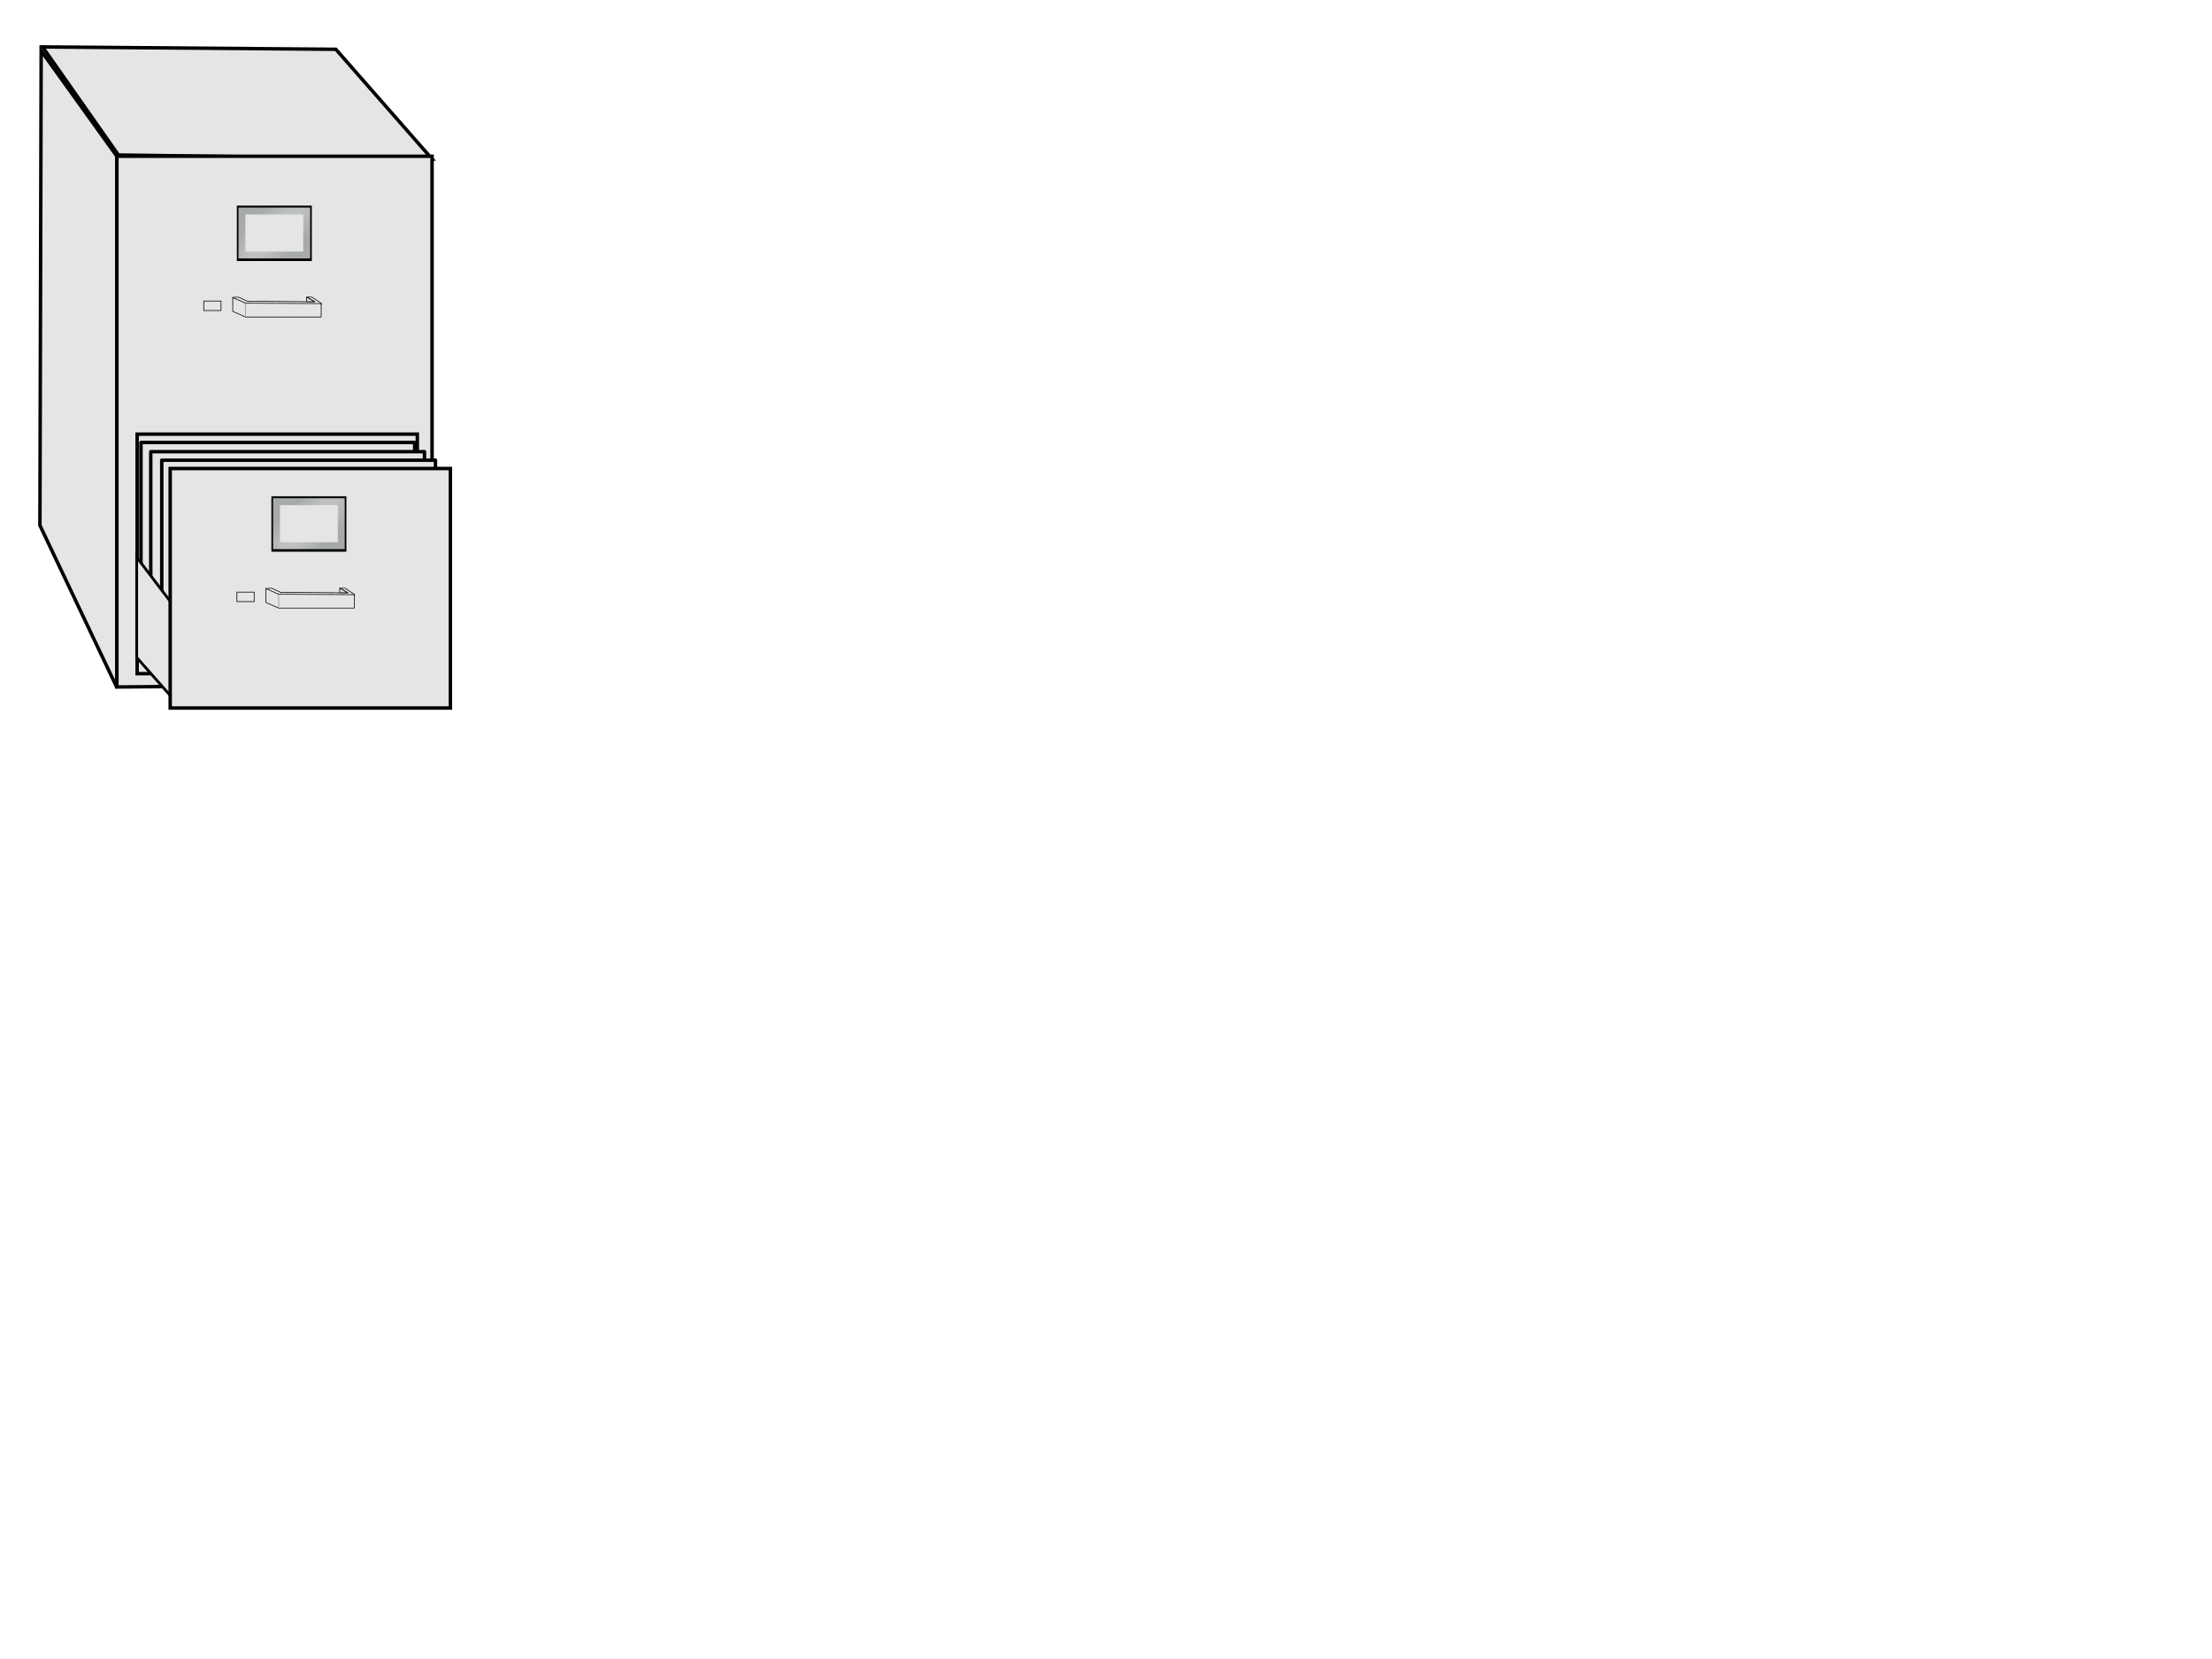 <?xml version="1.0"?><svg width="640" height="480" xmlns="http://www.w3.org/2000/svg" xmlns:xlink="http://www.w3.org/1999/xlink">
 <defs>
  <linearGradient id="linearGradient11009">
   <stop stop-color="#cdcfd2" id="stop11011" offset="0"/>
   <stop stop-color="#a7aaaa" id="stop11013" offset="1"/>
  </linearGradient>
  <radialGradient gradientUnits="userSpaceOnUse" gradientTransform="matrix(0.463, 0.498, -1.617, 1.501, 595.322, -494.2)" r="10.369" fy="367.176" fx="190.035" cy="367.176" cx="190.035" id="radialGradient11017" xlink:href="#linearGradient11009"/>
  <radialGradient r="10.369" fy="367.176" fx="190.035" cy="367.176" cx="190.035" gradientTransform="matrix(0.463, 0.498, -1.617, 1.501, 585.322, -578.303)" gradientUnits="userSpaceOnUse" id="radialGradient13650" xlink:href="#linearGradient11009"/>
 </defs>
 <g>
  <title>Layer 1</title>
  <g id="svg_51">
   <path fill="#e5e5e5" fill-rule="evenodd" stroke="#000000" stroke-miterlimit="4" id="path1328" d="m33.824,45.21l0,153.717l-22.274,-46.92l0.36,-137.311l21.914,30.514l0,0l0,0z"/>
   <path fill="#e5e5e5" fill-rule="evenodd" stroke="#000000" stroke-miterlimit="4" id="path1330" d="m12.317,13.576l84.852,0.685l27.844,31.743l-90.758,-1.152l-21.939,-31.276z"/>
   <path fill="#e5e5e5" fill-rule="evenodd" stroke="#000000" stroke-miterlimit="4" id="path1335" d="m33.824,45.21l91.189,0l0,152.763l-91.189,0.794l0,-153.557z"/>
   <rect fill="#e5e5e5" fill-rule="evenodd" stroke="#000000" stroke-miterlimit="4" stroke-dashoffset="0" y="125.607" x="39.678" height="69.301" width="81.067" id="rect21617"/>
   <rect fill="#e5e5e5" fill-rule="evenodd" stroke="#000000" stroke-linecap="round" stroke-linejoin="round" stroke-miterlimit="4" stroke-dashoffset="0" y="128.028" x="40.791" height="53.033" width="79.196" id="rect24256"/>
   <rect fill="#e5e5e5" fill-rule="evenodd" stroke="#000000" stroke-linecap="round" stroke-linejoin="round" stroke-miterlimit="4" stroke-dashoffset="0" y="130.68" x="43.619" height="53.033" width="79.196" id="rect25131"/>
   <rect fill="#e5e5e5" fill-rule="evenodd" stroke="#000000" stroke-linecap="round" stroke-linejoin="round" stroke-miterlimit="4" stroke-dashoffset="0" y="133.155" x="46.801" height="53.033" width="79.196" id="rect25133"/>
   <path fill="#e5e5e5" fill-rule="evenodd" stroke="#000000" stroke-width="0.796px" id="path23379" d="m51.22,203.472l-11.667,-13.245l0,-28.991l13.789,18.131l-2.121,24.104z"/>
   <rect fill="#e5e5e5" fill-rule="evenodd" stroke="#000000" stroke-miterlimit="4" stroke-dashoffset="0" y="135.554" x="49.244" height="69.301" width="81.067" id="rect3974"/>
   <rect fill="#e5e5e5" fill-rule="evenodd" stroke="#000000" stroke-width="3.592" stroke-miterlimit="4" stroke-dashoffset="0" y="145.388" x="80.322" height="12.439" width="18.101" id="rect11892"/>
   <rect fill="#e5e5e5" fill-rule="evenodd" stroke="url(#radialGradient11017)" stroke-width="2" stroke-miterlimit="4" stroke-dashoffset="0" y="145.155" x="80.003" height="12.728" width="18.738" id="rect10134"/>
   <rect fill="#e5e5e5" fill-rule="evenodd" stroke="#000000" stroke-width="3.592" stroke-miterlimit="4" stroke-dashoffset="0" y="61.285" x="70.322" height="12.439" width="18.101" id="rect13646"/>
   <rect fill="#e5e5e5" fill-rule="evenodd" stroke="url(#radialGradient13650)" stroke-width="2" stroke-miterlimit="4" stroke-dashoffset="0" y="61.053" x="70.003" height="12.728" width="18.738" id="rect13648"/>
   <rect fill="#e5e5e5" fill-rule="evenodd" stroke="#000000" stroke-width="0.2" stroke-miterlimit="4" stroke-dashoffset="0" y="171.314" x="68.545" height="2.75" width="5" id="rect14525"/>
   <g id="g21591">
    <path fill="#e5e5e5" fill-rule="evenodd" stroke="#000000" stroke-width="0.2" stroke-linecap="round" stroke-linejoin="round" stroke-miterlimit="4" d="m76.979,170.243c0.131,0 1.708,-0.031 1.708,-0.031l2.453,1.156l19.538,0.156l-2.322,-1.344l1.489,0l2.716,1.812l-0.044,0.438l-21.947,-0.062l-3.592,-1.562l0,-0.562z" id="path17220"/>
    <path fill="#e5e5e5" fill-rule="evenodd" stroke="#000000" stroke-width="0.2" stroke-linecap="round" stroke-linejoin="round" stroke-miterlimit="6.3" d="m76.936,170.305l3.68,1.625l21.903,0.125l0,3.875l-21.903,0l-3.68,-1.625l0,-4z" id="path16337"/>
    <path fill="#e5e5e5" fill-rule="evenodd" stroke="#000000" stroke-width="0.2" stroke-linejoin="round" stroke-miterlimit="4" d="m98.269,170.18l0.044,1.313l2.278,0l-2.322,-1.313l0,0z" id="path18968"/>
    <path fill="#e5e5e5" fill-opacity="0.75" fill-rule="evenodd" stroke="#939490" stroke-width="0.2" stroke-miterlimit="4" d="m80.603,172.014l0.062,3.8" id="path19843"/>
   </g>
   <rect fill="#e5e5e5" fill-rule="evenodd" stroke="#000000" stroke-width="0.2" stroke-miterlimit="4" stroke-dashoffset="0" y="87.098" x="58.952" height="2.75" width="5" id="rect21599"/>
   <g id="g21601">
    <path fill="#e5e5e5" fill-rule="evenodd" stroke="#000000" stroke-width="0.2" stroke-linecap="round" stroke-linejoin="round" stroke-miterlimit="4" d="m67.386,86.027c0.131,0 1.708,-0.031 1.708,-0.031l2.453,1.156l19.538,0.156l-2.322,-1.344l1.489,0l2.716,1.812l-0.044,0.438l-21.947,-0.062l-3.592,-1.562l0,-0.562z" id="path21603"/>
    <path fill="#e5e5e5" fill-rule="evenodd" stroke="#000000" stroke-width="0.2" stroke-linecap="round" stroke-linejoin="round" stroke-miterlimit="6.3" d="m67.343,86.089l3.68,1.625l21.903,0.125l0,3.875l-21.903,0l-3.68,-1.625l0,-4z" id="path21605"/>
    <path fill="#e5e5e5" fill-rule="evenodd" stroke="#000000" stroke-width="0.2" stroke-linejoin="round" stroke-miterlimit="4" d="m88.676,85.964l0.044,1.312l2.278,0l-2.322,-1.312z" id="path21607"/>
    <path fill="#e5e5e5" fill-opacity="0.75" fill-rule="evenodd" stroke="#939490" stroke-width="0.2" stroke-miterlimit="4" d="m71.01,87.798l0.062,3.8" id="path21609"/>
   </g>
  </g>
 </g>
</svg>